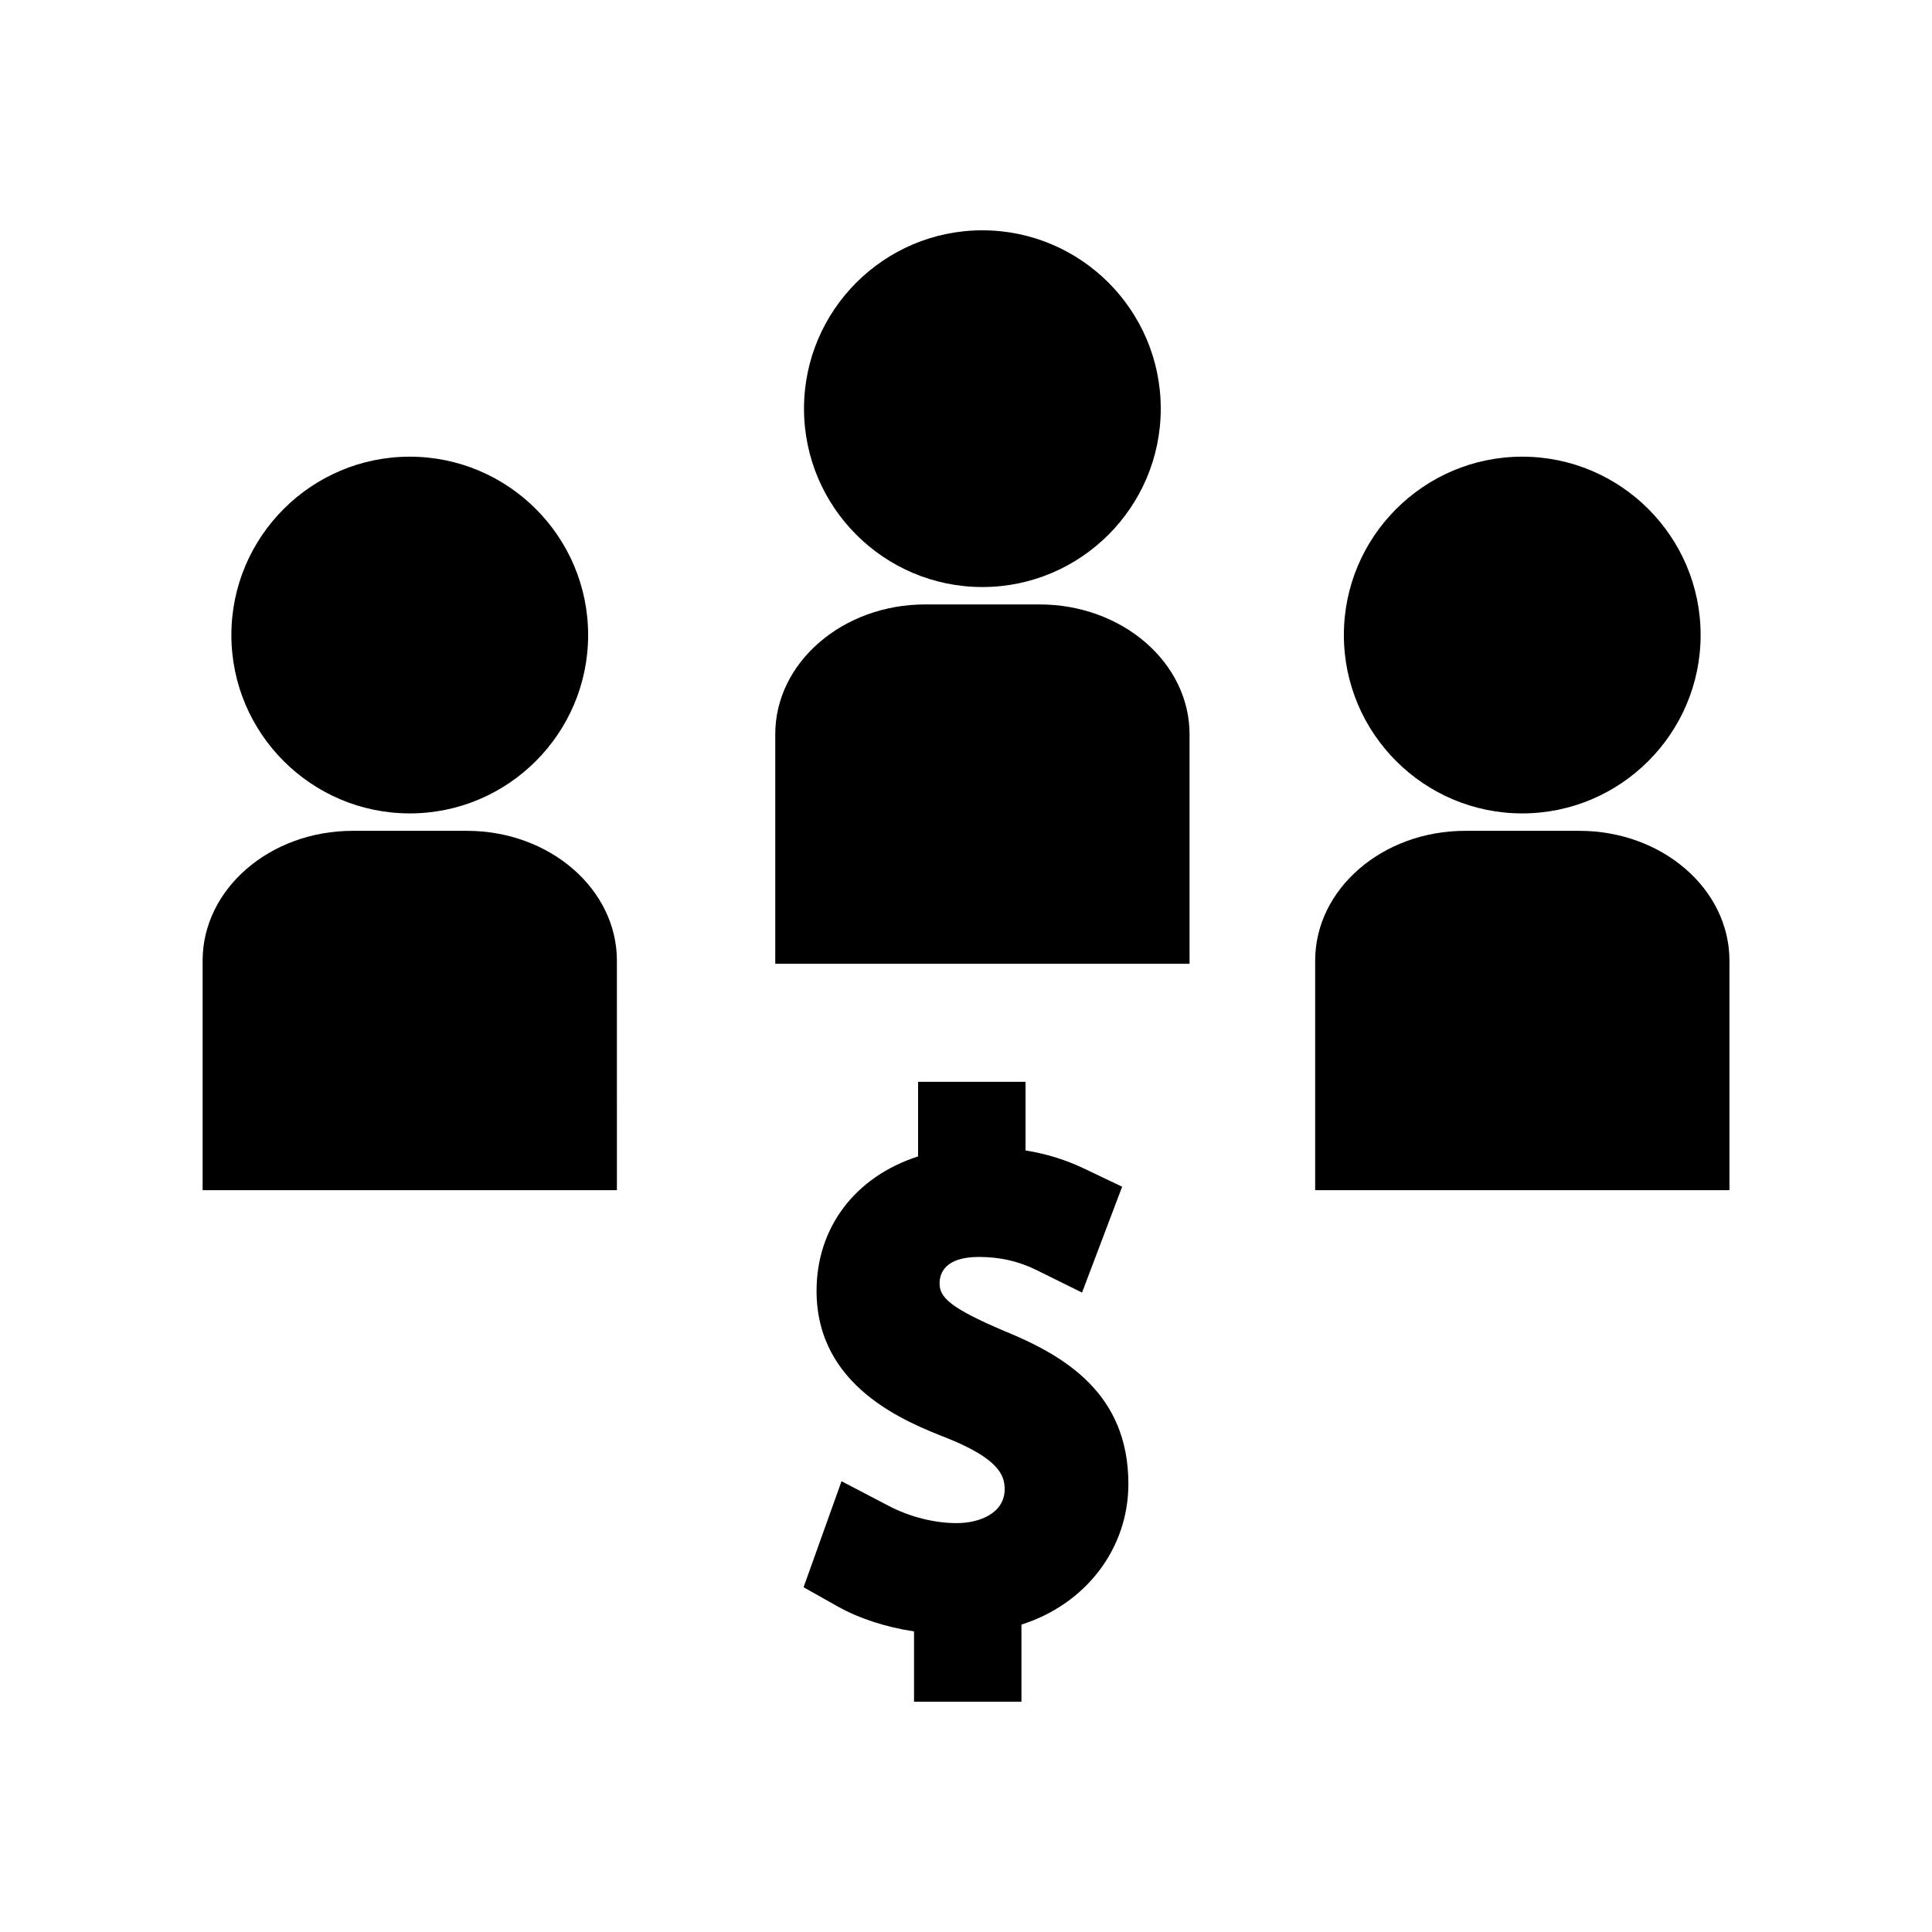 <?xml version="1.0" encoding="UTF-8"?>
<!-- Uploaded to: SVG Repo, www.svgrepo.com, Generator: SVG Repo Mixer Tools -->
<svg fill="#000000" width="800px" height="800px" version="1.1" viewBox="144 144 512 512" xmlns="http://www.w3.org/2000/svg">
 <g>
  <path d="m419.49 304.18h-30.301c-21.91 0-39.738 15.426-39.738 34.391v60.836h109.79v-60.836c-0.004-18.961-17.832-34.391-39.75-34.391z"/>
  <path d="m404.34 299.57c26.062 0 47.27-21.207 47.27-47.273 0-26.066-21.207-47.262-47.27-47.262-26.066 0-47.27 21.207-47.27 47.262 0 26.066 21.203 47.273 47.27 47.273z"/>
  <path d="m267.74 364.18h-30.301c-21.91 0-39.742 15.426-39.742 34.391v60.836h109.79l-0.004-60.836c-0.004-18.969-17.828-34.391-39.742-34.391z"/>
  <path d="m252.59 359.56c26.062 0 47.27-21.207 47.27-47.273 0-26.066-21.207-47.262-47.27-47.262-26.066 0-47.273 21.207-47.273 47.262 0 26.066 21.207 47.273 47.273 47.273z"/>
  <path d="m562.57 364.18h-30.301c-21.91 0-39.738 15.426-39.738 34.391v60.836h109.79v-60.836c-0.008-18.969-17.84-34.391-39.75-34.391z"/>
  <path d="m547.41 359.56c26.066 0 47.273-21.207 47.273-47.273 0-26.066-21.207-47.262-47.273-47.262-26.062 0-47.27 21.207-47.27 47.262 0 26.066 21.207 47.273 47.27 47.273z"/>
  <path d="m410.13 496.72c-14.559-6.184-17.129-8.988-17.129-12.594 0-2.625 1.355-7.023 10.422-7.023 5.535 0 10.5 1.129 15.191 3.441l12.137 6 10.629-28.055-10.223-4.871c-4.856-2.305-9.91-3.863-15.375-4.734v-18.195h-28.48v19.773c-16.664 5.367-26.906 18.828-26.906 35.629 0 25.473 23.633 34.738 34.863 39.133 13.188 5.352 15 9.613 14.988 13.43 0 6.215-6.398 8.988-12.754 8.988-5.879 0-12.422-1.66-17.965-4.559l-12.516-6.539-10.059 28.098 9.047 5.086c5.606 3.16 12.852 5.516 20.227 6.613v18.637h28.469v-20.445c17.035-5.41 28.336-20.121 28.336-37.27 0.008-23.879-16.715-33.934-32.902-40.543z"/>
 </g>
</svg>